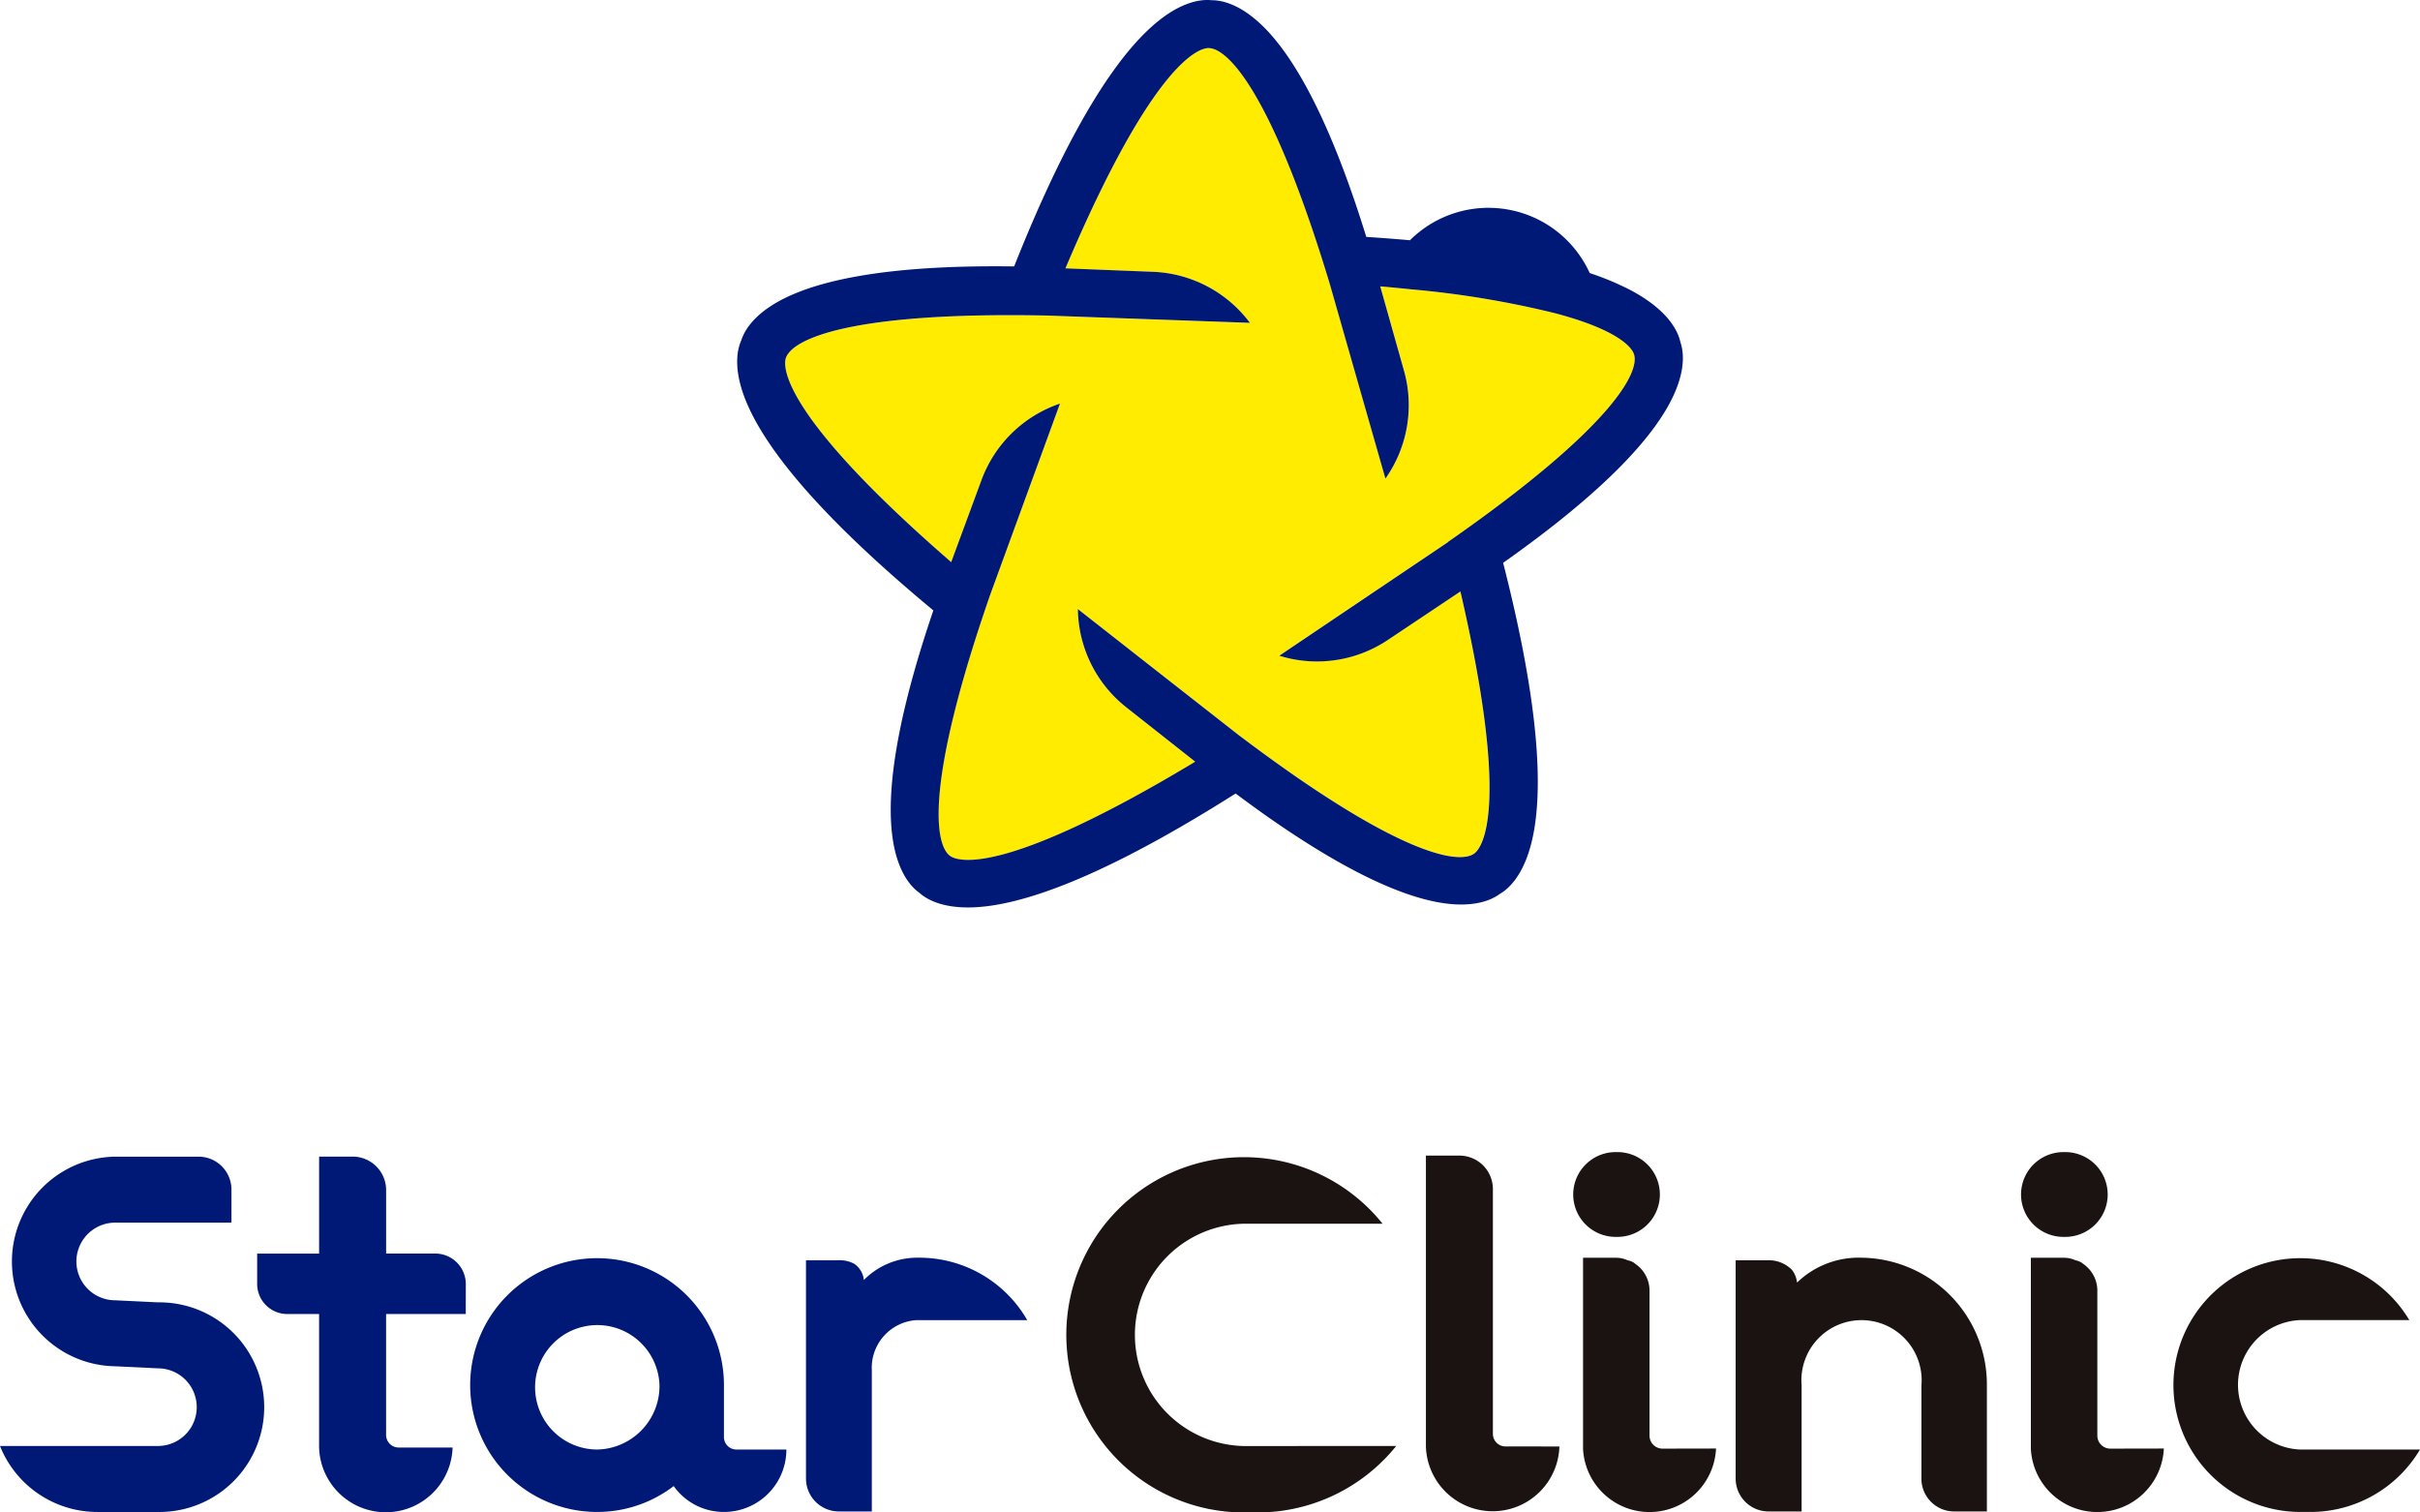<svg id="グループ_2100" data-name="グループ 2100" xmlns="http://www.w3.org/2000/svg" xmlns:xlink="http://www.w3.org/1999/xlink" width="118" height="73.75" viewBox="0 0 118 73.75">
  <defs>
    <clipPath id="clip-path">
      <rect id="長方形_2731" data-name="長方形 2731" width="118" height="73.75" fill="none"/>
    </clipPath>
  </defs>
  <g id="グループ_2099" data-name="グループ 2099" clip-path="url(#clip-path)">
    <path id="パス_10592" data-name="パス 10592" d="M7.7,122.608a5.111,5.111,0,1,1,0,10.221H4.752A5.113,5.113,0,0,1,0,129.611H7.7a1.893,1.893,0,1,0,0-3.786l-2.079-.1a5.111,5.111,0,0,1,0-10.221H9.677a1.605,1.605,0,0,1,1.609,1.608v1.609H5.618a1.893,1.893,0,0,0,0,3.786Z" transform="translate(0 -59.104)" fill="#001976"/>
    <path id="パス_10593" data-name="パス 10593" d="M35.851,123.176H31.966v5.89a.613.613,0,0,0,.618.619h2.624a3.256,3.256,0,0,1-6.509,0v-6.509H27.164a1.469,1.469,0,0,1-1.485-1.46v-1.485H28.7V115.5h1.633a1.632,1.632,0,0,1,1.634,1.633v3.094h2.4a1.49,1.49,0,0,1,1.486,1.485Z" transform="translate(-13.14 -59.103)" fill="#001976"/>
    <path id="パス_10594" data-name="パス 10594" d="M62.368,134.971a3.042,3.042,0,0,1-3.044,3.044,2.99,2.99,0,0,1-2.45-1.262,6.128,6.128,0,0,1-3.737,1.262,6.187,6.187,0,1,1,6.187-6.187v2.549a.608.608,0,0,0,.619.594Zm-6.187-3.143a3.034,3.034,0,1,0-3.044,3.143,3.1,3.1,0,0,0,3.044-3.143" transform="translate(-24.024 -64.291)" fill="#001976"/>
    <path id="パス_10595" data-name="パス 10595" d="M86,125.591a6.072,6.072,0,0,1,5.271,3.044h-5.4a2.33,2.33,0,0,0-2.178,2.45v6.88H82.092a1.606,1.606,0,0,1-1.609-1.609V125.715h1.609a1.491,1.491,0,0,1,.742.173,1.072,1.072,0,0,1,.47.792,3.658,3.658,0,0,1,2.574-1.089Z" transform="translate(-41.183 -64.265)" fill="#001976"/>
    <path id="パス_10596" data-name="パス 10596" d="M122.565,129.637a8.681,8.681,0,0,1-6.756,3.242h-.669A8.662,8.662,0,1,1,121.9,118.8H115.14a5.421,5.421,0,0,0,0,10.84Z" transform="translate(-54.485 -59.13)" fill="#1a1311"/>
    <path id="パス_10597" data-name="パス 10597" d="M148.9,129.584a3.256,3.256,0,0,1-6.509,0V115.4h1.633a1.632,1.632,0,0,1,1.633,1.633v11.929a.613.613,0,0,0,.619.619Z" transform="translate(-72.863 -59.052)" fill="#1a1311"/>
    <path id="パス_10598" data-name="パス 10598" d="M159.244,119.181a2.067,2.067,0,1,1,0-4.133,2.067,2.067,0,1,1,0,4.133m4.851,10.32a3.246,3.246,0,0,1-6.484.025V120.2h1.633a1.348,1.348,0,0,1,.544.124.781.781,0,0,1,.223.074.515.515,0,0,1,.148.1,1.574,1.574,0,0,1,.693,1.336v7.053a.634.634,0,0,0,.644.619Z" transform="translate(-80.421 -58.87)" fill="#1a1311"/>
    <path id="パス_10599" data-name="パス 10599" d="M185.567,137.965h-1.608a1.6,1.6,0,0,1-1.584-1.608v-4.529a2.932,2.932,0,1,0-5.841,0v6.137h-1.609a1.605,1.605,0,0,1-1.608-1.608V125.715h1.608a1.586,1.586,0,0,1,1.138.471,1.221,1.221,0,0,1,.248.618,4.316,4.316,0,0,1,3.143-1.212,6.185,6.185,0,0,1,6.113,6.237Z" transform="translate(-88.686 -64.265)" fill="#1a1311"/>
    <path id="パス_10600" data-name="パス 10600" d="M203.963,119.181a2.067,2.067,0,1,1,0-4.133,2.067,2.067,0,1,1,0,4.133m4.851,10.32a3.246,3.246,0,0,1-6.484.025V120.2h1.633a1.35,1.35,0,0,1,.544.124.781.781,0,0,1,.223.074.515.515,0,0,1,.148.1,1.576,1.576,0,0,1,.693,1.336v7.053a.634.634,0,0,0,.644.619Z" transform="translate(-103.304 -58.87)" fill="#1a1311"/>
    <path id="パス_10601" data-name="パス 10601" d="M229.049,134.971a6.2,6.2,0,0,1-5.346,3.044h-.495a6.187,6.187,0,1,1,5.321-9.355h-5.321a3.158,3.158,0,0,0,0,6.311Z" transform="translate(-111.05 -64.291)" fill="#1a1311"/>
    <path id="パス_10602" data-name="パス 10602" d="M107.79,33.651a6.2,6.2,0,0,1-5.3.774l4.4-2.962,3.822-2.573c7.959-5.542,9.37-8.256,9.077-9.159-.07-.215-.4-.718-1.724-1.291l-.139-.059-.093-.038-.127-.051-.089-.035-.144-.053-.125-.045-.141-.049-.107-.036-.154-.051-.151-.048-.161-.049-.124-.037-.168-.048-.18-.051-.177-.048a46.3,46.3,0,0,0-7.038-1.174l-.123-.013-.345-.034L108.3,16.5l-.323-.03-.226-.021-.33-.029,1.154,4.094a6.2,6.2,0,0,1-.9,5.278l-1.457-5.1-1.266-4.429C102.135,6.982,99.991,4.8,99.041,4.8c-.5,0-2.754.783-6.971,10.745l4.253.168a6.2,6.2,0,0,1,4.741,2.488l-5.3-.19-4.6-.165c-9.7-.194-12.434,1.171-12.728,2.074-.155.478-.106,2.861,8.064,9.949l1.473-3.991a6.2,6.2,0,0,1,3.831-3.74l-1.819,4.983L88.4,31.449c-3.181,9.161-2.728,12.187-1.96,12.745.407.3,2.69.984,11.954-4.595L95.047,36.96a6.2,6.2,0,0,1-2.373-4.8l4.177,3.27,3.628,2.839c7.73,5.857,10.748,6.361,11.516,5.8.406-.3,1.767-2.252-.674-12.78Z" transform="translate(-40.117 -2.457)" fill="#ffec00"/>
    <path id="パス_10603" data-name="パス 10603" d="M119.611,16.706c-.115-.547-.593-1.595-2.484-2.583a13.707,13.707,0,0,0-1.944-.808,5.421,5.421,0,0,0-8.764-1.6q-1.028-.092-2.13-.163h0c-1.443-4.663-2.994-7.964-4.619-9.826C98.367.236,97.292.009,96.754.011c-.556-.06-1.7.071-3.224,1.565-2.046,2.006-4.2,5.845-6.412,11.415-4.879-.068-8.5.387-10.77,1.357-1.82.777-2.369,1.729-2.533,2.242-.229.51-.458,1.639.492,3.55,1.275,2.566,4.26,5.8,8.872,9.624-1.573,4.62-2.258,8.2-2.038,10.664.176,1.972.912,2.787,1.349,3.1.415.375,1.417.942,3.528.629,2.835-.42,6.835-2.258,11.9-5.465,3.9,2.92,7.1,4.677,9.505,5.228,1.93.441,2.933-.006,3.367-.325.485-.278,1.334-1.057,1.689-3.161.476-2.825-.035-7.194-1.519-12.994l.006,0h0c3.988-2.813,6.648-5.308,7.917-7.429,1.016-1.7.9-2.791.731-3.3m-11.346,9.727-3.821,2.572-4.4,2.963a6.2,6.2,0,0,0,5.3-.774l3.531-2.359c2.441,10.529,1.081,12.485.674,12.78-.768.558-3.785.054-11.516-5.8L94.4,32.973,90.225,29.7A6.2,6.2,0,0,0,92.6,34.5l3.347,2.64c-9.264,5.579-11.546,4.89-11.953,4.595-.768-.558-1.221-3.584,1.96-12.746l1.58-4.327,1.819-4.983a6.2,6.2,0,0,0-3.831,3.74l-1.473,3.991c-8.17-7.088-8.219-9.471-8.063-9.949.293-.9,3.03-2.269,12.727-2.075l4.6.165,5.3.19a6.2,6.2,0,0,0-4.741-2.488l-4.253-.168C93.838,3.127,96.09,2.344,96.593,2.344c.949,0,3.094,2.181,5.905,11.463l1.266,4.429,1.458,5.1a6.2,6.2,0,0,0,.9-5.278l-1.154-4.095.33.029.226.021.323.031.185.018.345.035.123.013a46.291,46.291,0,0,1,7.038,1.174l.177.048.18.05.167.049.124.037.161.049.151.048.154.05.107.037.141.049.125.045.144.053.09.035.127.05.093.038.139.059c1.323.573,1.654,1.075,1.724,1.291.293.9-1.118,3.617-9.077,9.159" transform="translate(-37.668 0)" fill="#001976"/>
  </g>
</svg>
